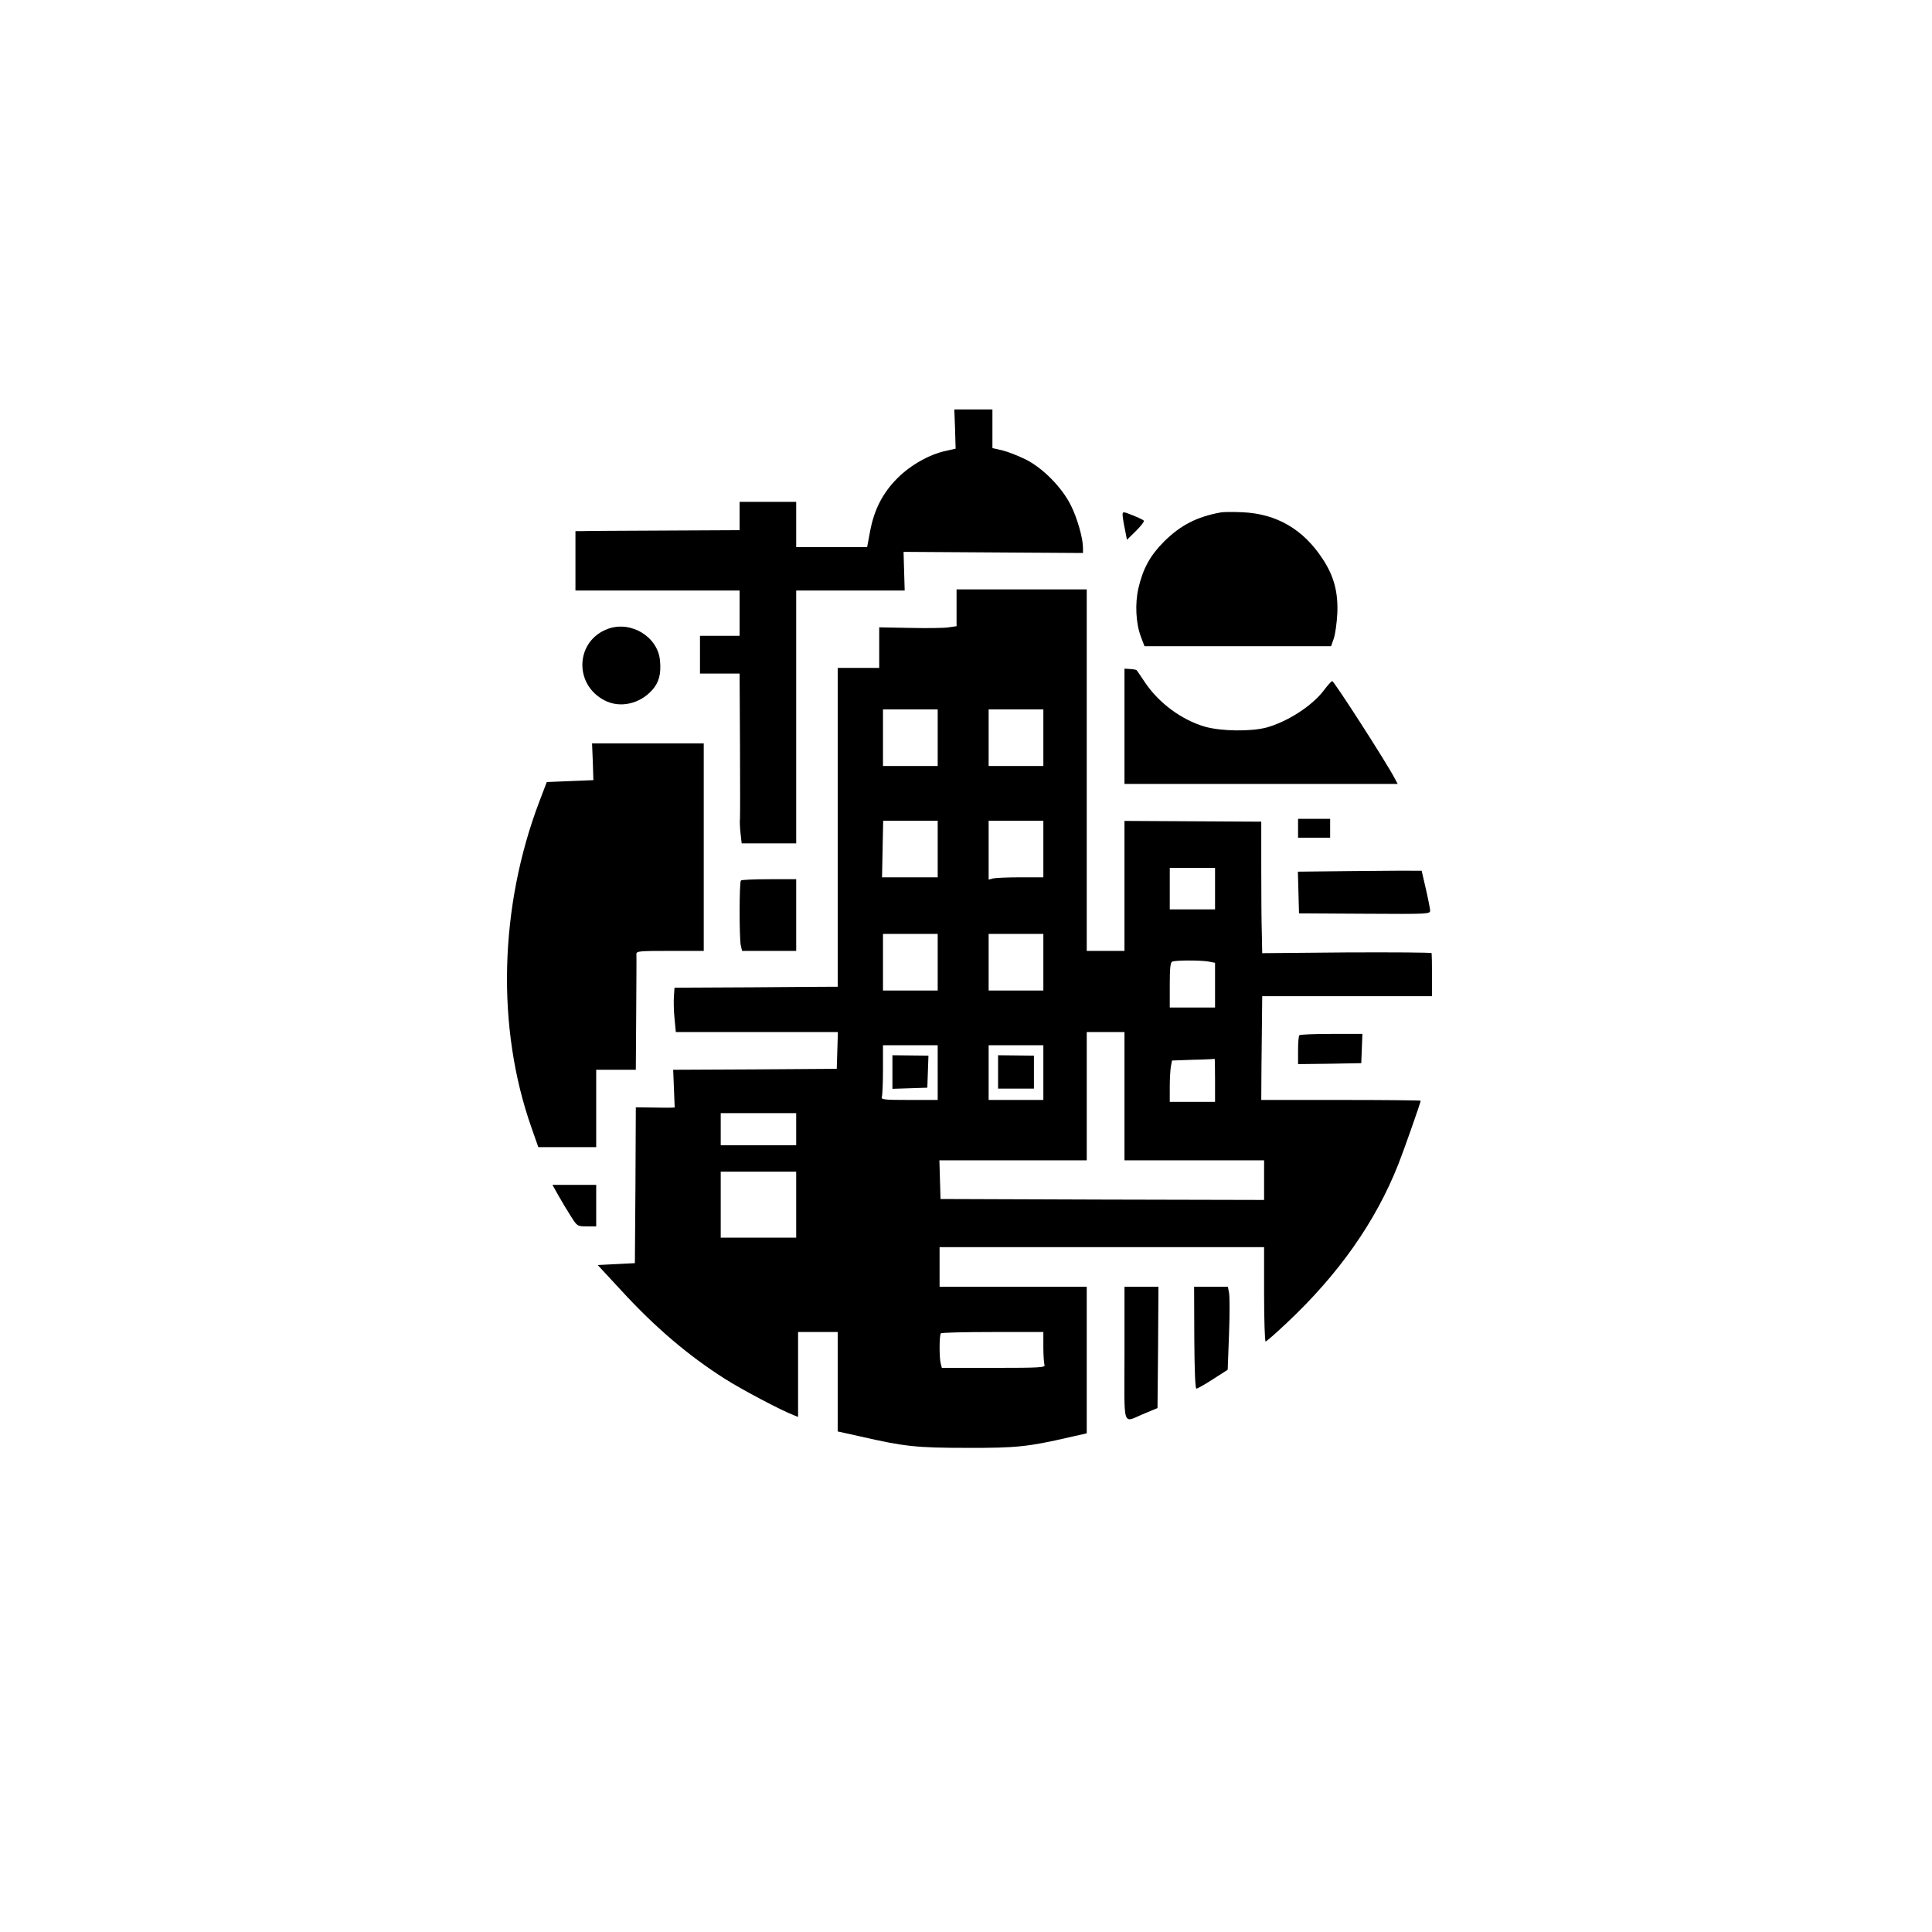 <?xml version="1.0" standalone="no"?>
<!DOCTYPE svg PUBLIC "-//W3C//DTD SVG 20010904//EN"
 "http://www.w3.org/TR/2001/REC-SVG-20010904/DTD/svg10.dtd">
<svg version="1.0" xmlns="http://www.w3.org/2000/svg"
 width="1024pt" height="1024pt" viewBox="0 0 1024 1024"
 preserveAspectRatio="xMidYMid meet">

<g transform="translate(0,1024) scale(0.1,-0.1)"
fill="#000000" stroke="none">
<path d="M5062 7966 l3 -104 -53 -12 c-87 -19 -186 -75 -255 -144 -78 -78
-123 -165 -145 -280 l-16 -86 -188 0 -188 0 0 120 0 120 -150 0 -150 0 0 -75
0 -75 -402 -2 c-222 -1 -418 -2 -436 -3 l-32 0 0 -157 0 -158 435 0 435 0 0
-120 0 -120 -105 0 -105 0 0 -100 0 -100 105 0 105 0 2 -372 c1 -205 1 -384 0
-398 -2 -14 0 -49 3 -77 l6 -53 145 0 144 0 0 670 0 670 288 0 287 0 -3 102
-3 103 475 -3 476 -3 0 28 c0 50 -30 156 -63 222 -46 95 -148 199 -239 245
-40 20 -97 42 -125 49 l-53 12 0 102 0 103 -101 0 -101 0 4 -104z"/>
<path d="M5950 7512 c0 -10 5 -44 12 -76 l11 -57 48 47 c27 27 46 51 41 55 -4
4 -31 17 -59 28 -50 20 -53 20 -53 3z"/>
<path d="M6470 7524 c-126 -23 -212 -67 -300 -154 -73 -73 -112 -143 -136
-247 -19 -82 -14 -186 13 -258 l19 -50 494 0 495 0 14 40 c8 22 16 81 19 132
5 112 -17 198 -76 288 -103 159 -245 242 -427 250 -49 2 -101 2 -115 -1z"/>
<path d="M5070 7019 l0 -98 -42 -6 c-24 -4 -116 -5 -206 -3 l-162 3 0 -107 0
-108 -110 0 -110 0 0 -845 0 -845 -22 0 c-13 0 -207 -1 -433 -3 l-410 -2 -3
-45 c-2 -25 -1 -78 3 -117 l7 -73 429 0 430 0 -3 -97 -3 -98 -434 -3 -433 -2
4 -100 4 -100 -26 -1 c-14 0 -60 0 -102 1 l-78 1 -2 -413 -3 -413 -98 -5 -99
-5 125 -135 c179 -195 355 -345 549 -468 87 -56 300 -168 363 -192 l25 -10 0
225 0 225 105 0 105 0 0 -263 0 -264 118 -26 c234 -54 300 -61 567 -61 261 -1
325 6 542 56 l93 21 0 389 0 388 -390 0 -390 0 0 105 0 105 860 0 860 0 0
-250 c0 -137 4 -250 8 -250 5 0 55 44 112 98 276 259 471 537 591 840 28 70
119 329 119 338 0 2 -190 4 -422 4 l-423 0 1 168 c1 92 2 215 3 275 l1 107
450 0 450 0 0 110 c0 61 -1 113 -2 118 -2 4 -204 5 -450 4 l-448 -4 -2 104
c-2 56 -3 213 -3 348 l0 245 -362 2 -363 2 0 -344 0 -345 -100 0 -100 0 0 958
0 958 -345 0 -345 0 0 -97z m-100 -689 l0 -150 -145 0 -145 0 0 150 0 150 145
0 145 0 0 -150z m560 0 l0 -150 -145 0 -145 0 0 150 0 150 145 0 145 0 0 -150z
m-560 -590 l0 -150 -147 0 -148 0 3 150 3 150 145 0 144 0 0 -150z m560 0 l0
-150 -122 0 c-68 0 -133 -3 -145 -6 l-23 -6 0 156 0 156 145 0 145 0 0 -150z
m910 -210 l0 -110 -120 0 -120 0 0 110 0 110 120 0 120 0 0 -110z m-1470 -390
l0 -150 -145 0 -145 0 0 150 0 150 145 0 145 0 0 -150z m560 0 l0 -150 -145 0
-145 0 0 150 0 150 145 0 145 0 0 -150z m873 4 l37 -7 0 -118 0 -119 -120 0
-120 0 0 119 c0 86 3 121 13 124 18 8 146 8 190 1z m-443 -714 l0 -340 370 0
370 0 0 -105 0 -105 -857 2 -858 3 -3 103 -3 102 391 0 390 0 0 340 0 340 100
0 100 0 0 -340z m-990 125 l0 -145 -151 0 c-134 0 -150 2 -145 16 3 9 6 74 6
145 l0 129 145 0 145 0 0 -145z m560 0 l0 -145 -145 0 -145 0 0 145 0 145 145
0 145 0 0 -145z m910 -40 l0 -115 -120 0 -120 0 0 79 c0 43 3 92 6 109 l6 31
112 4 c61 1 112 4 114 5 1 1 2 -50 2 -113z m-2220 -260 l0 -85 -200 0 -200 0
0 85 0 85 200 0 200 0 0 -85z m0 -400 l0 -175 -200 0 -200 0 0 175 0 175 200
0 200 0 0 -175z m1310 -754 c0 -44 3 -86 6 -95 6 -14 -22 -16 -269 -16 l-275
0 -6 23 c-8 30 -8 152 1 160 3 4 127 7 275 7 l268 0 0 -79z"/>
<path d="M4730 4558 l0 -89 93 3 92 3 3 85 3 85 -96 1 -95 1 0 -89z"/>
<path d="M5290 4558 l0 -88 95 0 95 0 0 88 0 87 -95 1 -95 1 0 -89z"/>
<path d="M3225 6908 c-174 -61 -187 -294 -21 -380 82 -43 188 -19 254 56 35
40 47 85 40 156 -12 125 -152 210 -273 168z"/>
<path d="M5960 6391 l0 -306 724 0 724 0 -16 30 c-42 81 -321 515 -331 515 -4
0 -23 -21 -42 -46 -62 -84 -194 -169 -306 -200 -82 -22 -240 -20 -325 4 -123
35 -246 125 -320 236 -23 34 -42 63 -44 64 -1 2 -16 5 -33 6 l-31 2 0 -305z"/>
<path d="M3142 6203 l3 -98 -124 -5 -123 -5 -40 -105 c-212 -559 -228 -1198
-41 -1727 l36 -103 153 0 154 0 0 205 0 205 105 0 105 0 2 298 c1 163 2 305 1
315 0 16 16 17 179 17 l178 0 0 550 0 550 -296 0 -296 0 4 -97z"/>
<path d="M6880 5850 l0 -50 85 0 85 0 0 50 0 50 -85 0 -85 0 0 -50z"/>
<path d="M7152 5623 l-273 -3 3 -110 3 -111 348 -2 c341 -2 347 -2 347 18 -1
11 -11 63 -23 115 l-22 95 -55 0 c-30 1 -178 -1 -328 -2z"/>
<path d="M3927 5573 c-9 -8 -9 -300 -1 -342 l7 -31 143 0 144 0 0 190 0 190
-143 0 c-79 0 -147 -3 -150 -7z"/>
<path d="M6887 4753 c-4 -3 -7 -39 -7 -80 l0 -73 168 2 167 3 3 78 3 77 -164
0 c-90 0 -167 -3 -170 -7z"/>
<path d="M2960 3903 c18 -32 48 -82 66 -110 33 -52 34 -53 84 -53 l50 0 0 110
0 110 -116 0 -116 0 32 -57z"/>
<path d="M5960 3064 c0 -408 -15 -365 108 -315 l67 28 3 321 2 322 -90 0 -90
0 0 -356z"/>
<path d="M6330 3150 c1 -172 5 -270 11 -270 6 0 45 22 88 50 l78 50 7 187 c4
104 4 203 0 221 l-6 32 -90 0 -89 0 1 -270z"/>
</g>
</svg>
